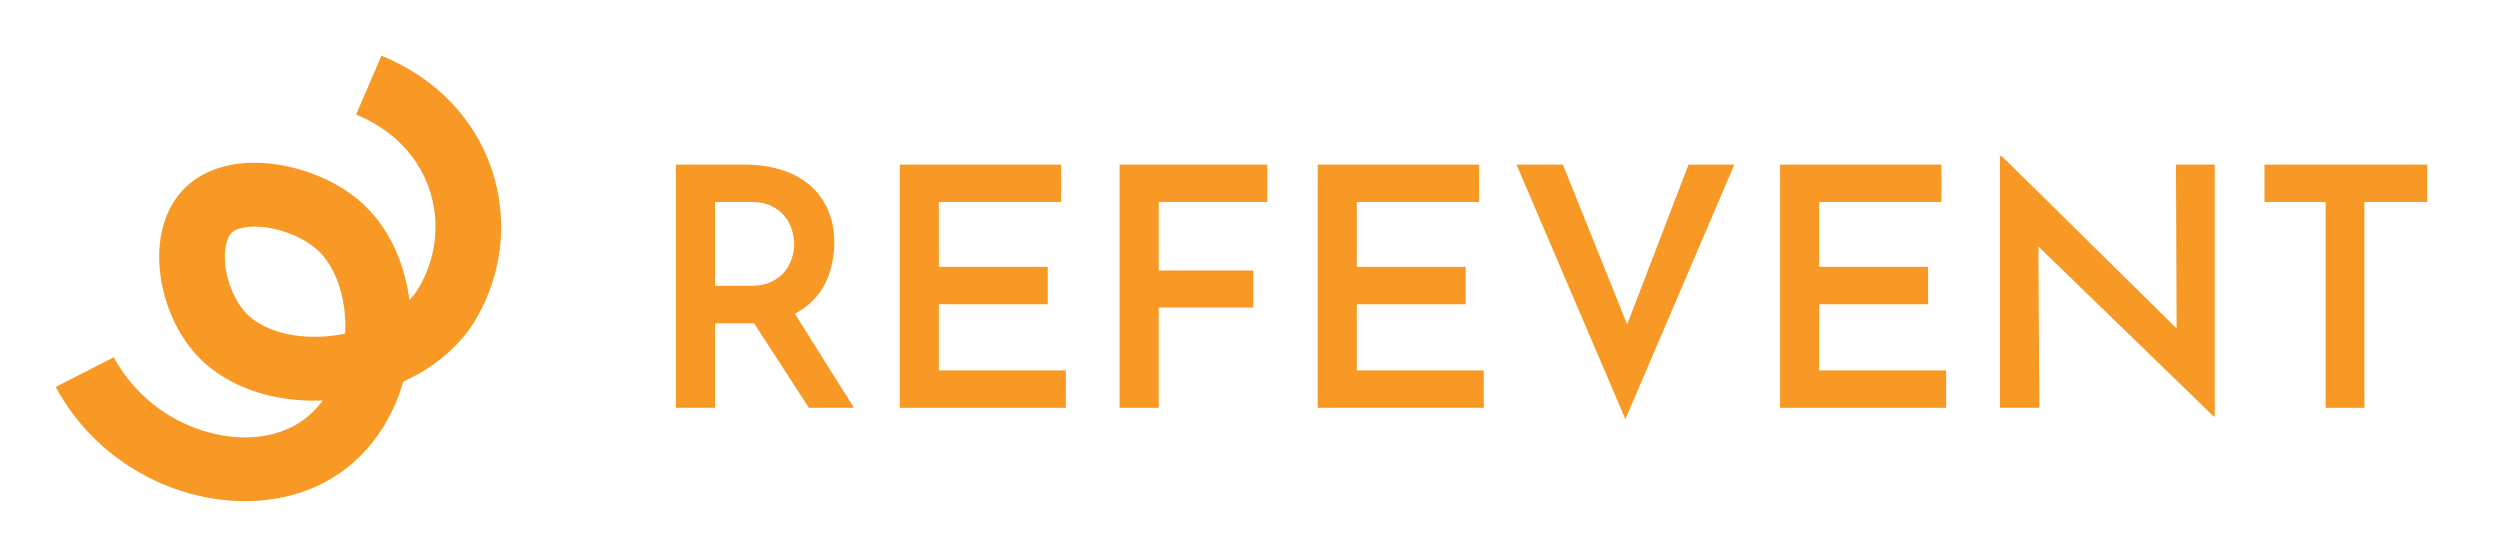 <svg xmlns="http://www.w3.org/2000/svg" viewBox="0 0 4489.79 1000"><defs><style>.cls-1{fill:#f79924;}</style></defs><title>logo-text</title><g id="Layer_1" data-name="Layer 1"><path class="cls-1" d="M1336.91,295.62q36,0,66,9.3t51,27.3a124.1,124.1,0,0,1,32.7,44.1q11.7,26.1,11.7,59.7a177.45,177.45,0,0,1-7.8,51.6,127.71,127.71,0,0,1-25.5,46.5q-17.7,20.7-46.5,33.6t-71.4,12.9h-63v151.8h-70.2V295.62Zm9.6,217.8q23.4,0,39-7.5t24.3-18.9a76,76,0,0,0,12.6-24.3,84.12,84.12,0,0,0,3.9-24.3,88.78,88.78,0,0,0-3.6-23.7,74.79,74.79,0,0,0-12.3-24.6q-8.7-11.7-23.7-19.5t-37.8-7.8h-64.8v150.6Zm75.6,41.4,111.6,177.6h-81l-114-175.8Z"/><path class="cls-1" d="M1615.91,295.62h289.8v67.2h-219.6v116.4h195.6v67.2h-195.6v118.8h228v67.2h-298.2Z"/><path class="cls-1" d="M2010.71,295.62h265.2v67.2h-195v123h169.8v66.6h-169.8v180h-70.2Z"/><path class="cls-1" d="M2366.5,295.62h289.8v67.2H2436.7v116.4h195.6v67.2H2436.7v118.8h228v67.2H2366.5Z"/><path class="cls-1" d="M2806.89,295.62l137.4,342-40.2-7.8,128.4-334.2h82.2l-195.6,457.2-195.6-457.2Z"/><path class="cls-1" d="M3196.89,295.62h289.8v67.2h-219.6v116.4h195.6v67.2h-195.6v118.8h228v67.2h-298.2Z"/><path class="cls-1" d="M3975.68,748l-335.4-325.2,20.4,8.4,1.8,301.2h-70.8V280.62h3.6l330,325.2-16.2-4.8-1.2-305.4h69.6V748Z"/><path class="cls-1" d="M4066.88,295.62h292.2v67.2h-112.8v369.6h-69.6V362.82h-109.8Z"/><path class="cls-1" d="M440,900a376,376,0,0,1-124.15-21.63C223,845.77,146.36,780.62,100,694.94l104.38-53.36a275.61,275.61,0,0,0,151.53,129c59.22,20.8,119.72,19.81,166-2.71,22.62-11,42.07-27.61,57.57-48.62a361,361,0,0,1-87.38-7c-47.07-9.83-89-29.71-121.37-57.48-25.63-22-47.12-52-62.15-86.83-14-32.46-21.83-67.49-22.58-101.31-1.22-54.24,16-100.9,48.57-131.4,20.9-19.59,47.67-32.68,79.54-38.89,26-5.06,54.39-5.32,84.31-.76,57.07,8.71,112.1,33.64,151,68.41,34.86,31.18,61,74.56,75.62,125.44a337.18,337.18,0,0,1,10.22,49.51,128.87,128.87,0,0,0,17.06-22.68c32-54.61,38.58-119.64,18-178.42-20.75-59.26-67.22-106.17-130.86-132.09L685,100c95.21,38.79,165.14,110.13,196.91,200.89,31.45,89.83,21.54,189-27.17,272.11-22.09,37.68-56.14,70.76-98.46,95.67a341.63,341.63,0,0,1-32.14,16.65,325.12,325.12,0,0,1-38.24,85.22c-28.31,44.1-65.73,77.68-111.22,99.82C534.16,890.08,488,900,440,900ZM457,407c-18.26,0-33.18,3.77-40.61,10.74-6.43,6-13.09,21.37-12.53,46.39.89,39.71,19.36,82.78,44.91,104.72,27.1,23.27,69.4,36,116,36a266.62,266.62,0,0,0,42.56-3.45q6.3-1,12.47-2.31c3.3-61.22-15.82-119.88-50.36-150.78C548,429.08,513.76,414,480.13,408.82A153.76,153.76,0,0,0,457,407Z"/></g></svg>